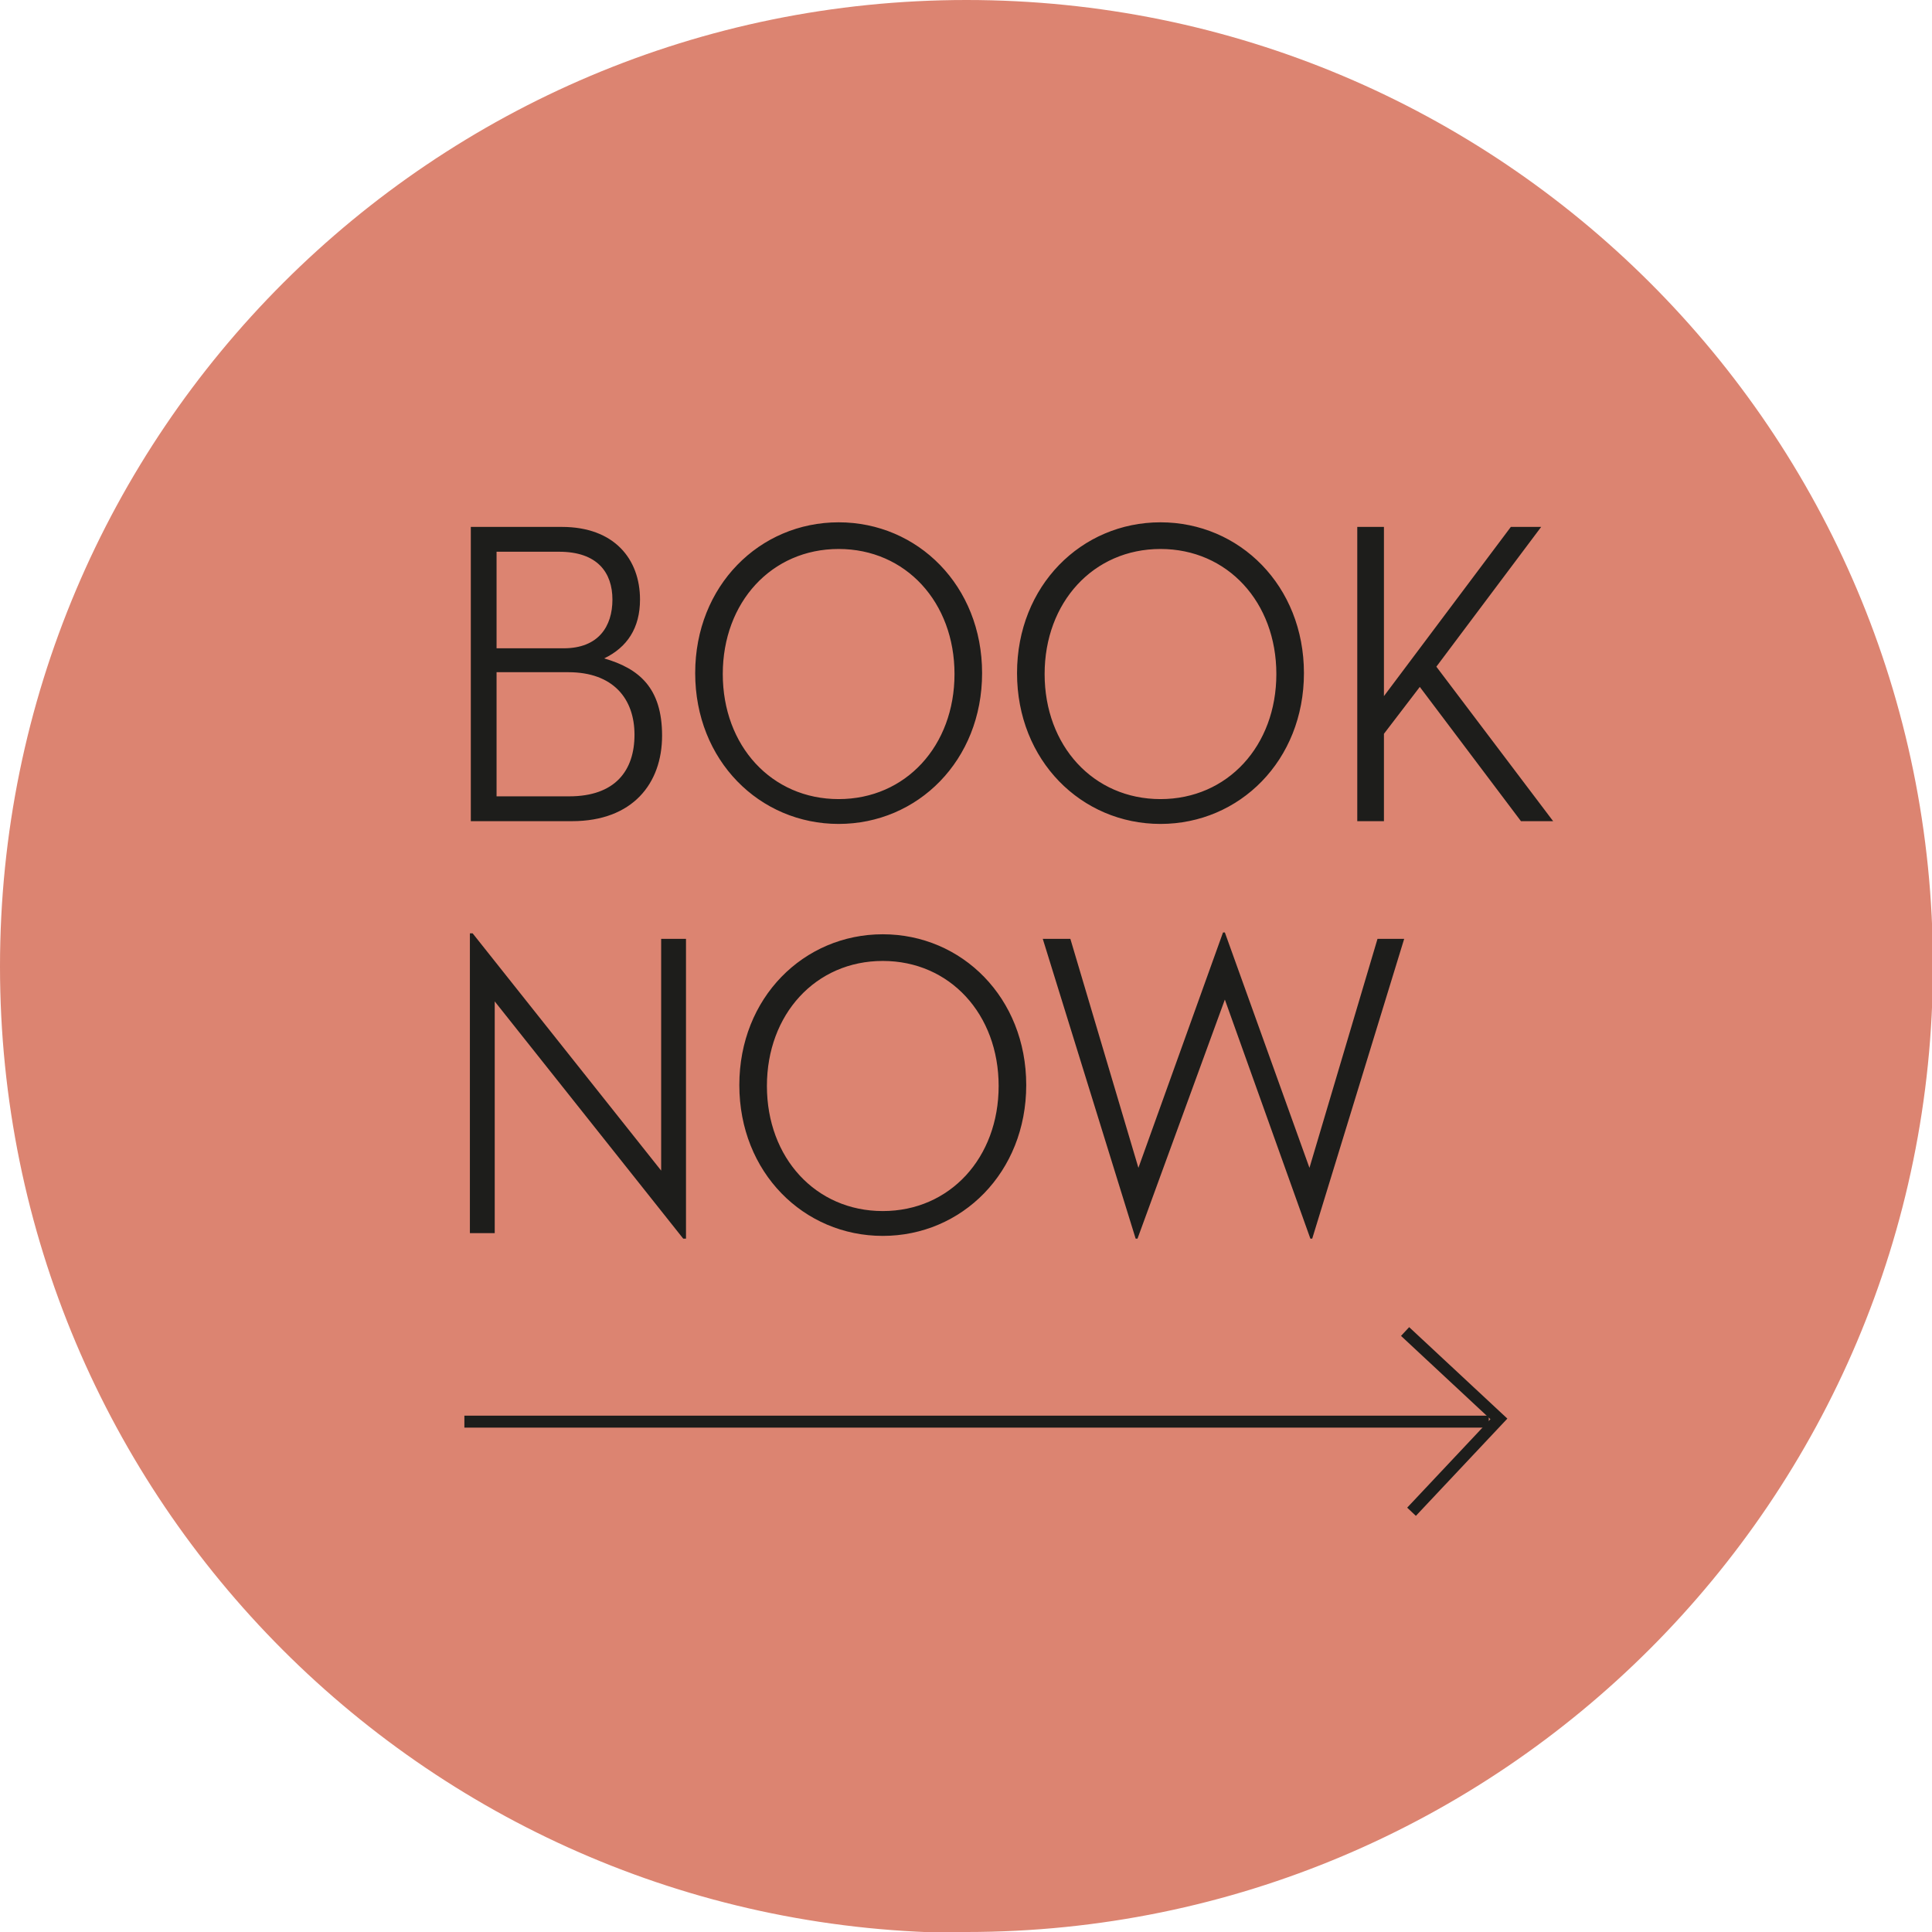 <?xml version="1.0" encoding="UTF-8"?>
<svg xmlns="http://www.w3.org/2000/svg" xmlns:xlink="http://www.w3.org/1999/xlink" version="1.1" viewBox="0 0 210.1 210.1">
  <defs>
    <style>
      .cls-1, .cls-2 {
        fill: none;
      }

      .cls-2 {
        stroke: #1d1d1b;
        stroke-width: 1.3px;
      }

      .cls-3 {
        fill: #dc8471;
      }

      .cls-4 {
        fill: #1d1d1b;
      }

      .cls-5 {
        clip-path: url(#clippath-1);
      }

      .cls-6 {
        clip-path: url(#clippath);
      }
    </style>
    <clipPath id="clippath">
      <rect class="cls-1" x="0" width="210.1" height="210.1"/>
    </clipPath>
    <clipPath id="clippath-1">
      <rect class="cls-1" x="0" width="210.1" height="210.1"/>
    </clipPath>
  </defs>
  <!-- Generator: Adobe Illustrator 28.6.0, SVG Export Plug-In . SVG Version: 1.2.0 Build 709)  -->
  <g>
    <g id="Ebene_1">
      <g class="cls-6">
        <path class="cls-3" d="M105.1,210.1c58,0,105.1-47,105.1-105.1S163.1,0,105.1,0,0,47,0,105.1s47,105.1,105.1,105.1"/>
      </g>
      <polyline class="cls-2" points="153.5 164.4 163 154.3 152.8 144.8"/>
      <line class="cls-2" x1="50.5" y1="154.6" x2="161.9" y2="154.6"/>
      <g class="cls-5">
        <path class="cls-4" d="M123.5,134.7h.2l9.5-26,9.3,26h.2l10-32.6h-2.9l-7.4,24.9-9.2-25.6h-.2l-9.2,25.6-7.4-24.9h-3l10.1,32.6ZM96,131.7c-7.3,0-12.6-5.8-12.6-13.6s5.3-13.6,12.6-13.6,12.6,5.8,12.6,13.6-5.3,13.6-12.6,13.6M96,134.4c8.6,0,15.6-6.9,15.6-16.4s-7-16.4-15.6-16.4-15.6,6.9-15.6,16.4,7,16.4,15.6,16.4M74.3,134.7h.3v-32.6h-2.7v25.2l-20.5-25.8h-.3v32.6h2.7v-25.2l20.5,25.8Z"/>
        <path class="cls-4" d="M150.5,75.7v-18.4h-2.9v32h2.9v-9.5l3.9-5.1,11,14.6h3.5l-12.7-16.8,11.4-15.2h-3.3l-13.8,18.4ZM126.2,86.9c-7.3,0-12.6-5.8-12.6-13.6s5.3-13.6,12.6-13.6,12.6,5.8,12.6,13.6-5.3,13.6-12.6,13.6M126.2,89.6c8.6,0,15.6-6.9,15.6-16.4s-7-16.4-15.6-16.4-15.6,6.9-15.6,16.4,7,16.4,15.6,16.4M91.2,86.9c-7.3,0-12.6-5.8-12.6-13.6s5.3-13.6,12.6-13.6,12.6,5.8,12.6,13.6-5.3,13.6-12.6,13.6M91.2,89.6c8.6,0,15.6-6.9,15.6-16.4s-7-16.4-15.6-16.4-15.6,6.9-15.6,16.4,7,16.4,15.6,16.4M54,86.5v-13.4h7.8c4.9,0,7.2,2.9,7.2,6.8s-2.1,6.7-7.1,6.7h-7.9ZM54,70.5v-10.5h6.8c4.2,0,5.8,2.3,5.8,5.2s-1.5,5.3-5.3,5.3h-7.3ZM51.1,89.3h11.1c6.6,0,9.8-4.1,9.8-9.3s-2.5-7.3-6.3-8.4c2.5-1.2,3.9-3.3,3.9-6.4,0-4.4-2.8-7.9-8.5-7.9h-9.9v32Z"/>
      </g>
    </g>
  </g>
</svg>